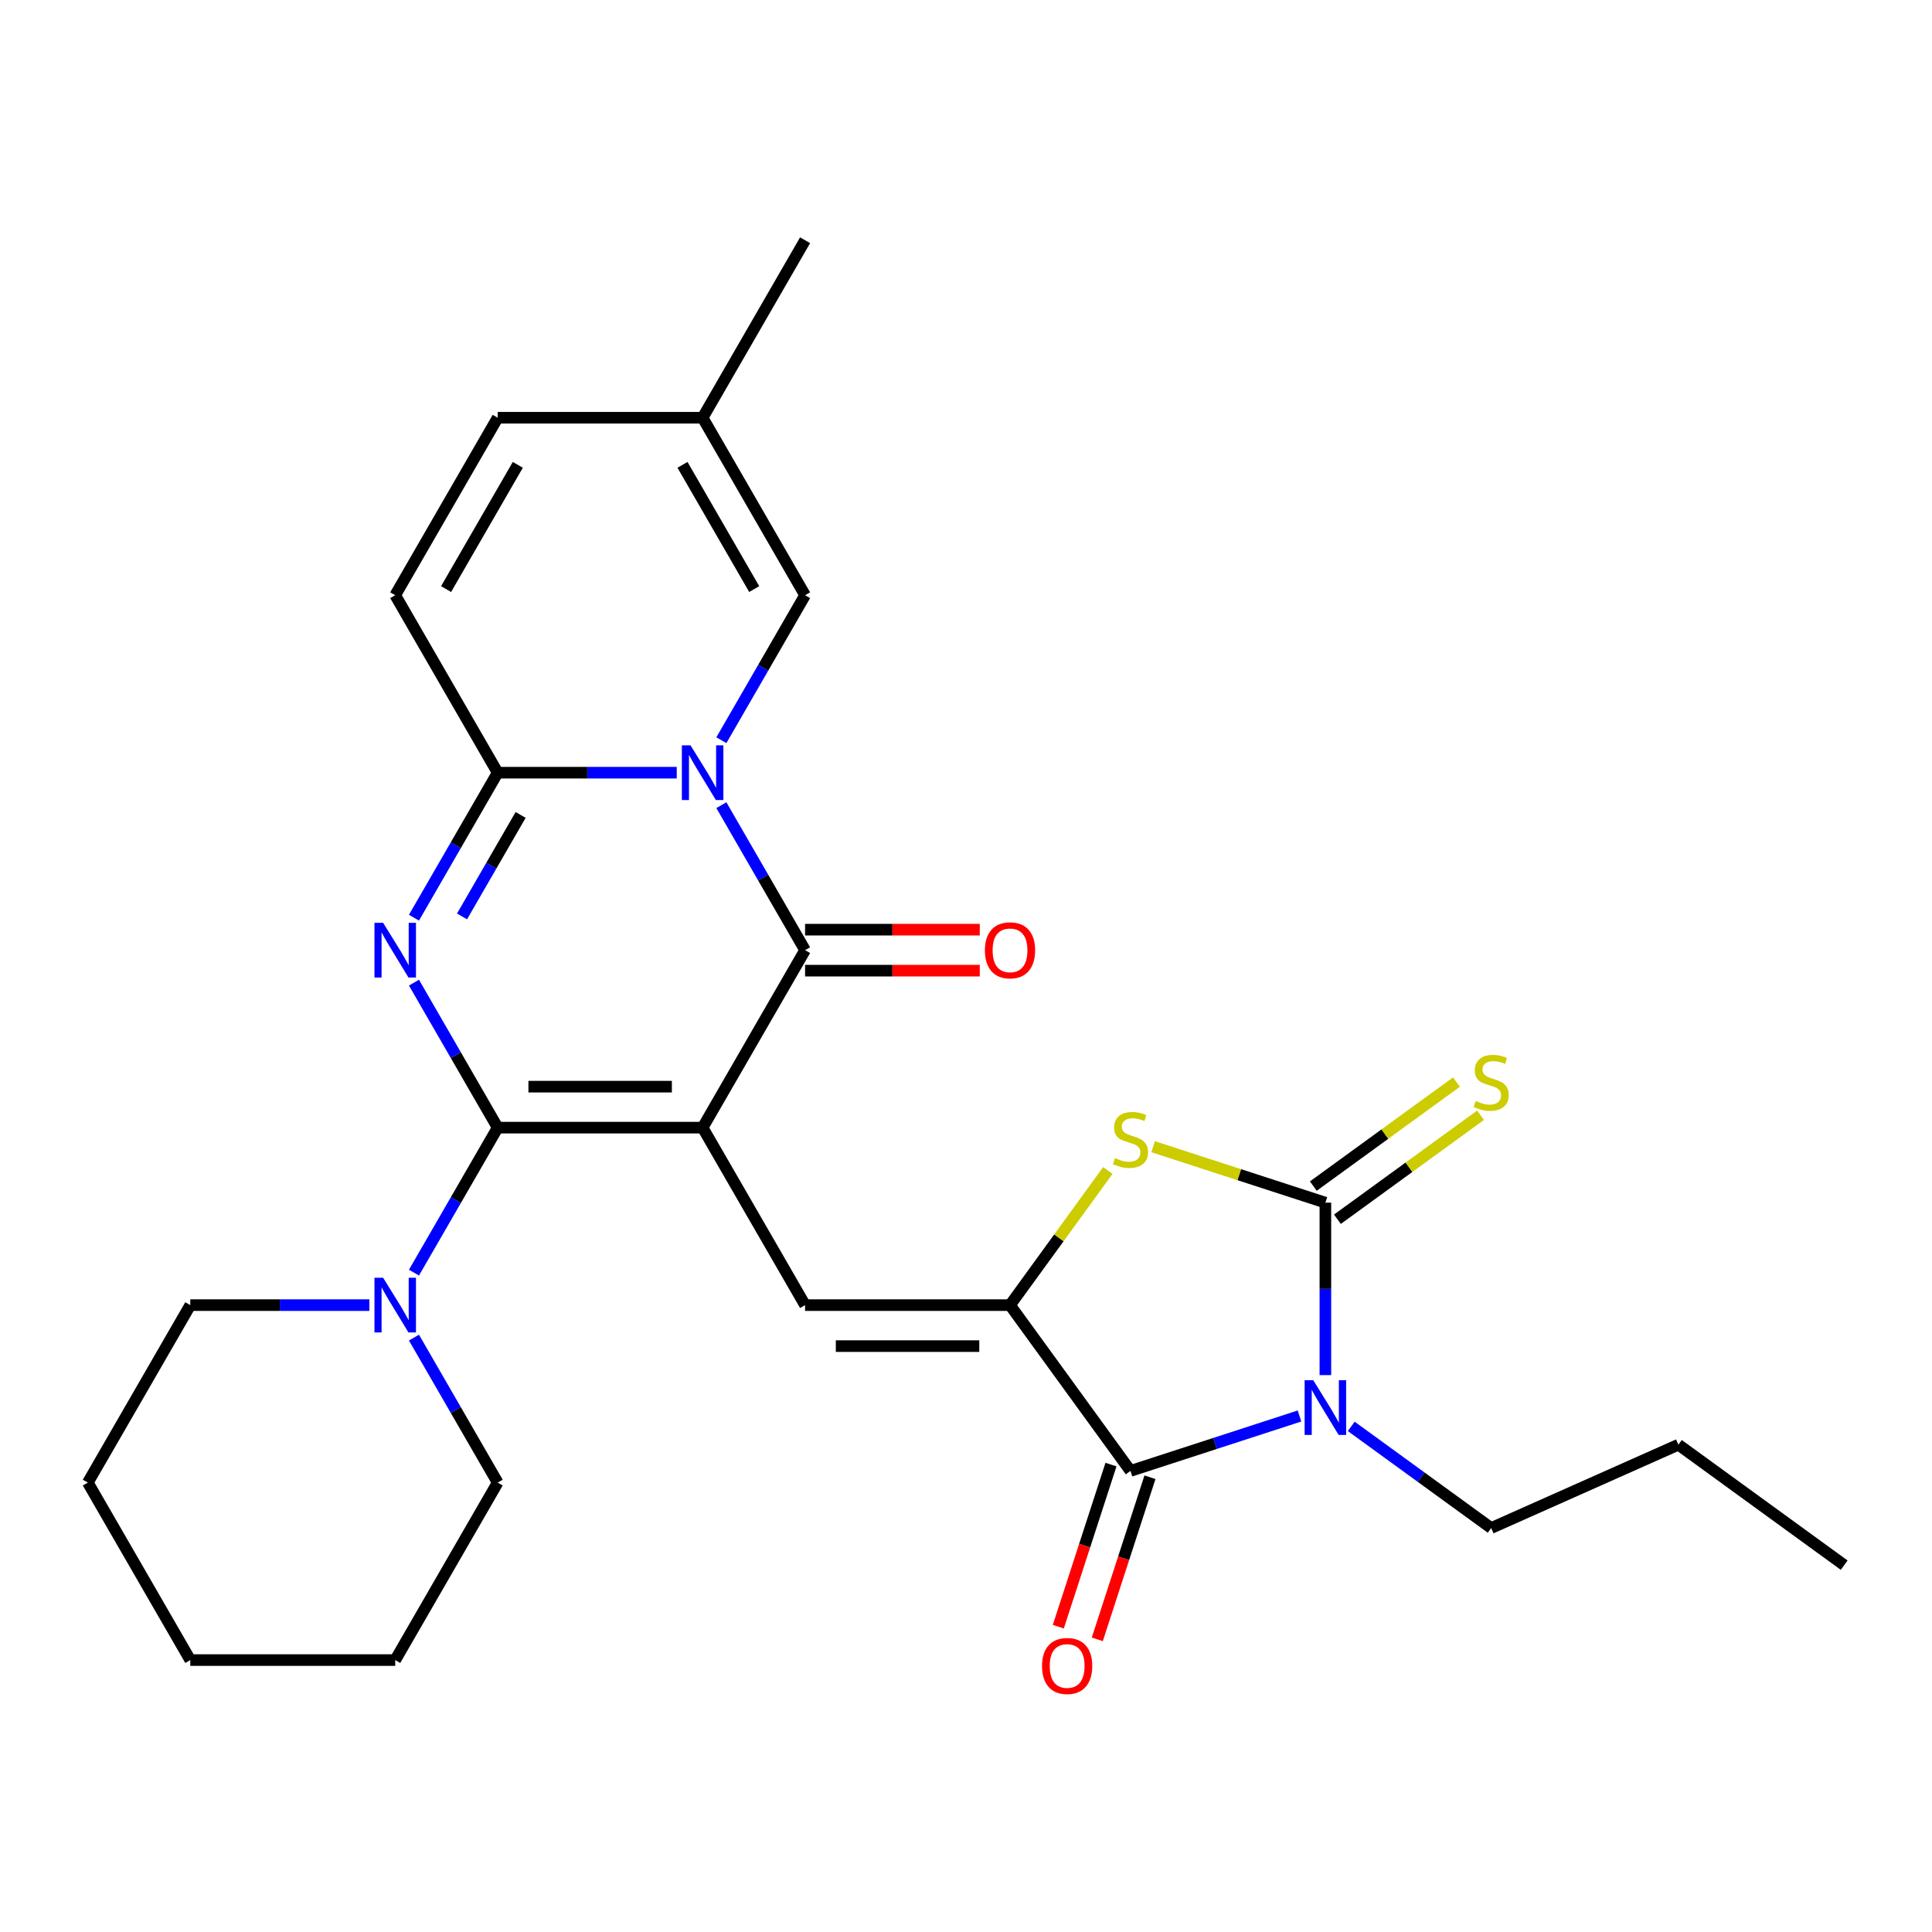 <?xml version='1.0' encoding='iso-8859-1'?>
<svg version='1.1' baseProfile='full'
              xmlns='http://www.w3.org/2000/svg'
                      xmlns:rdkit='http://www.rdkit.org/xml'
                      xmlns:xlink='http://www.w3.org/1999/xlink'
                  xml:space='preserve'
width='1000px' height='1000px' viewBox='0 0 1000 1000'>
<!-- END OF HEADER -->
<rect style='opacity:1.0;fill:#FFFFFF;stroke:none' width='1000' height='1000' x='0' y='0'> </rect>
<path class='bond-0' d='M 363.674,583.667 L 257.601,583.667' style='fill:none;fill-rule:evenodd;stroke:#000000;stroke-width:6px;stroke-linecap:butt;stroke-linejoin:miter;stroke-opacity:1' />
<path class='bond-0' d='M 347.763,562.452 L 273.512,562.452' style='fill:none;fill-rule:evenodd;stroke:#000000;stroke-width:6px;stroke-linecap:butt;stroke-linejoin:miter;stroke-opacity:1' />
<path class='bond-4' d='M 363.674,583.667 L 416.71,491.805' style='fill:none;fill-rule:evenodd;stroke:#000000;stroke-width:6px;stroke-linecap:butt;stroke-linejoin:miter;stroke-opacity:1' />
<path class='bond-9' d='M 363.674,583.667 L 416.71,675.529' style='fill:none;fill-rule:evenodd;stroke:#000000;stroke-width:6px;stroke-linecap:butt;stroke-linejoin:miter;stroke-opacity:1' />
<path class='bond-2' d='M 257.601,583.667 L 235.936,546.142' style='fill:none;fill-rule:evenodd;stroke:#000000;stroke-width:6px;stroke-linecap:butt;stroke-linejoin:miter;stroke-opacity:1' />
<path class='bond-2' d='M 235.936,546.142 L 214.27,508.617' style='fill:none;fill-rule:evenodd;stroke:#0000FF;stroke-width:6px;stroke-linecap:butt;stroke-linejoin:miter;stroke-opacity:1' />
<path class='bond-11' d='M 257.601,583.667 L 235.936,621.192' style='fill:none;fill-rule:evenodd;stroke:#000000;stroke-width:6px;stroke-linecap:butt;stroke-linejoin:miter;stroke-opacity:1' />
<path class='bond-11' d='M 235.936,621.192 L 214.27,658.717' style='fill:none;fill-rule:evenodd;stroke:#0000FF;stroke-width:6px;stroke-linecap:butt;stroke-linejoin:miter;stroke-opacity:1' />
<path class='bond-1' d='M 373.38,416.755 L 395.045,454.28' style='fill:none;fill-rule:evenodd;stroke:#0000FF;stroke-width:6px;stroke-linecap:butt;stroke-linejoin:miter;stroke-opacity:1' />
<path class='bond-1' d='M 395.045,454.28 L 416.71,491.805' style='fill:none;fill-rule:evenodd;stroke:#000000;stroke-width:6px;stroke-linecap:butt;stroke-linejoin:miter;stroke-opacity:1' />
<path class='bond-6' d='M 350.282,399.943 L 303.941,399.943' style='fill:none;fill-rule:evenodd;stroke:#0000FF;stroke-width:6px;stroke-linecap:butt;stroke-linejoin:miter;stroke-opacity:1' />
<path class='bond-6' d='M 303.941,399.943 L 257.601,399.943' style='fill:none;fill-rule:evenodd;stroke:#000000;stroke-width:6px;stroke-linecap:butt;stroke-linejoin:miter;stroke-opacity:1' />
<path class='bond-12' d='M 373.38,383.131 L 395.045,345.606' style='fill:none;fill-rule:evenodd;stroke:#0000FF;stroke-width:6px;stroke-linecap:butt;stroke-linejoin:miter;stroke-opacity:1' />
<path class='bond-12' d='M 395.045,345.606 L 416.71,308.081' style='fill:none;fill-rule:evenodd;stroke:#000000;stroke-width:6px;stroke-linecap:butt;stroke-linejoin:miter;stroke-opacity:1' />
<path class='bond-28' d='M 214.27,474.993 L 235.936,437.468' style='fill:none;fill-rule:evenodd;stroke:#0000FF;stroke-width:6px;stroke-linecap:butt;stroke-linejoin:miter;stroke-opacity:1' />
<path class='bond-28' d='M 235.936,437.468 L 257.601,399.943' style='fill:none;fill-rule:evenodd;stroke:#000000;stroke-width:6px;stroke-linecap:butt;stroke-linejoin:miter;stroke-opacity:1' />
<path class='bond-28' d='M 239.142,474.343 L 254.308,448.075' style='fill:none;fill-rule:evenodd;stroke:#0000FF;stroke-width:6px;stroke-linecap:butt;stroke-linejoin:miter;stroke-opacity:1' />
<path class='bond-28' d='M 254.308,448.075 L 269.474,421.808' style='fill:none;fill-rule:evenodd;stroke:#000000;stroke-width:6px;stroke-linecap:butt;stroke-linejoin:miter;stroke-opacity:1' />
<path class='bond-3' d='M 672.621,732.916 L 628.876,747.13' style='fill:none;fill-rule:evenodd;stroke:#0000FF;stroke-width:6px;stroke-linecap:butt;stroke-linejoin:miter;stroke-opacity:1' />
<path class='bond-3' d='M 628.876,747.13 L 585.132,761.344' style='fill:none;fill-rule:evenodd;stroke:#000000;stroke-width:6px;stroke-linecap:butt;stroke-linejoin:miter;stroke-opacity:1' />
<path class='bond-19' d='M 699.405,738.295 L 735.616,764.604' style='fill:none;fill-rule:evenodd;stroke:#0000FF;stroke-width:6px;stroke-linecap:butt;stroke-linejoin:miter;stroke-opacity:1' />
<path class='bond-19' d='M 735.616,764.604 L 771.828,790.913' style='fill:none;fill-rule:evenodd;stroke:#000000;stroke-width:6px;stroke-linecap:butt;stroke-linejoin:miter;stroke-opacity:1' />
<path class='bond-29' d='M 686.013,711.753 L 686.013,667.123' style='fill:none;fill-rule:evenodd;stroke:#0000FF;stroke-width:6px;stroke-linecap:butt;stroke-linejoin:miter;stroke-opacity:1' />
<path class='bond-29' d='M 686.013,667.123 L 686.013,622.492' style='fill:none;fill-rule:evenodd;stroke:#000000;stroke-width:6px;stroke-linecap:butt;stroke-linejoin:miter;stroke-opacity:1' />
<path class='bond-17' d='M 416.71,502.412 L 461.921,502.412' style='fill:none;fill-rule:evenodd;stroke:#000000;stroke-width:6px;stroke-linecap:butt;stroke-linejoin:miter;stroke-opacity:1' />
<path class='bond-17' d='M 461.921,502.412 L 507.132,502.412' style='fill:none;fill-rule:evenodd;stroke:#FF0000;stroke-width:6px;stroke-linecap:butt;stroke-linejoin:miter;stroke-opacity:1' />
<path class='bond-17' d='M 416.71,481.197 L 461.921,481.197' style='fill:none;fill-rule:evenodd;stroke:#000000;stroke-width:6px;stroke-linecap:butt;stroke-linejoin:miter;stroke-opacity:1' />
<path class='bond-17' d='M 461.921,481.197 L 507.132,481.197' style='fill:none;fill-rule:evenodd;stroke:#FF0000;stroke-width:6px;stroke-linecap:butt;stroke-linejoin:miter;stroke-opacity:1' />
<path class='bond-5' d='M 686.013,622.492 L 641.438,608.009' style='fill:none;fill-rule:evenodd;stroke:#000000;stroke-width:6px;stroke-linecap:butt;stroke-linejoin:miter;stroke-opacity:1' />
<path class='bond-5' d='M 641.438,608.009 L 596.863,593.526' style='fill:none;fill-rule:evenodd;stroke:#CCCC00;stroke-width:6px;stroke-linecap:butt;stroke-linejoin:miter;stroke-opacity:1' />
<path class='bond-14' d='M 692.248,631.074 L 729.289,604.161' style='fill:none;fill-rule:evenodd;stroke:#000000;stroke-width:6px;stroke-linecap:butt;stroke-linejoin:miter;stroke-opacity:1' />
<path class='bond-14' d='M 729.289,604.161 L 766.331,577.249' style='fill:none;fill-rule:evenodd;stroke:#CCCC00;stroke-width:6px;stroke-linecap:butt;stroke-linejoin:miter;stroke-opacity:1' />
<path class='bond-14' d='M 679.778,613.911 L 716.82,586.998' style='fill:none;fill-rule:evenodd;stroke:#000000;stroke-width:6px;stroke-linecap:butt;stroke-linejoin:miter;stroke-opacity:1' />
<path class='bond-14' d='M 716.82,586.998 L 753.861,560.086' style='fill:none;fill-rule:evenodd;stroke:#CCCC00;stroke-width:6px;stroke-linecap:butt;stroke-linejoin:miter;stroke-opacity:1' />
<path class='bond-13' d='M 257.601,399.943 L 204.564,308.081' style='fill:none;fill-rule:evenodd;stroke:#000000;stroke-width:6px;stroke-linecap:butt;stroke-linejoin:miter;stroke-opacity:1' />
<path class='bond-7' d='M 522.783,675.529 L 416.71,675.529' style='fill:none;fill-rule:evenodd;stroke:#000000;stroke-width:6px;stroke-linecap:butt;stroke-linejoin:miter;stroke-opacity:1' />
<path class='bond-7' d='M 506.872,696.743 L 432.621,696.743' style='fill:none;fill-rule:evenodd;stroke:#000000;stroke-width:6px;stroke-linecap:butt;stroke-linejoin:miter;stroke-opacity:1' />
<path class='bond-8' d='M 522.783,675.529 L 585.132,761.344' style='fill:none;fill-rule:evenodd;stroke:#000000;stroke-width:6px;stroke-linecap:butt;stroke-linejoin:miter;stroke-opacity:1' />
<path class='bond-10' d='M 522.783,675.529 L 548.092,640.695' style='fill:none;fill-rule:evenodd;stroke:#000000;stroke-width:6px;stroke-linecap:butt;stroke-linejoin:miter;stroke-opacity:1' />
<path class='bond-10' d='M 548.092,640.695 L 573.4,605.861' style='fill:none;fill-rule:evenodd;stroke:#CCCC00;stroke-width:6px;stroke-linecap:butt;stroke-linejoin:miter;stroke-opacity:1' />
<path class='bond-18' d='M 575.043,758.066 L 561.411,800.021' style='fill:none;fill-rule:evenodd;stroke:#000000;stroke-width:6px;stroke-linecap:butt;stroke-linejoin:miter;stroke-opacity:1' />
<path class='bond-18' d='M 561.411,800.021 L 547.78,841.975' style='fill:none;fill-rule:evenodd;stroke:#FF0000;stroke-width:6px;stroke-linecap:butt;stroke-linejoin:miter;stroke-opacity:1' />
<path class='bond-18' d='M 595.22,764.621 L 581.588,806.576' style='fill:none;fill-rule:evenodd;stroke:#000000;stroke-width:6px;stroke-linecap:butt;stroke-linejoin:miter;stroke-opacity:1' />
<path class='bond-18' d='M 581.588,806.576 L 567.956,848.531' style='fill:none;fill-rule:evenodd;stroke:#FF0000;stroke-width:6px;stroke-linecap:butt;stroke-linejoin:miter;stroke-opacity:1' />
<path class='bond-20' d='M 191.172,675.529 L 144.832,675.529' style='fill:none;fill-rule:evenodd;stroke:#0000FF;stroke-width:6px;stroke-linecap:butt;stroke-linejoin:miter;stroke-opacity:1' />
<path class='bond-20' d='M 144.832,675.529 L 98.491,675.529' style='fill:none;fill-rule:evenodd;stroke:#000000;stroke-width:6px;stroke-linecap:butt;stroke-linejoin:miter;stroke-opacity:1' />
<path class='bond-21' d='M 214.27,692.34 L 235.936,729.866' style='fill:none;fill-rule:evenodd;stroke:#0000FF;stroke-width:6px;stroke-linecap:butt;stroke-linejoin:miter;stroke-opacity:1' />
<path class='bond-21' d='M 235.936,729.866 L 257.601,767.391' style='fill:none;fill-rule:evenodd;stroke:#000000;stroke-width:6px;stroke-linecap:butt;stroke-linejoin:miter;stroke-opacity:1' />
<path class='bond-15' d='M 416.71,308.081 L 363.674,216.219' style='fill:none;fill-rule:evenodd;stroke:#000000;stroke-width:6px;stroke-linecap:butt;stroke-linejoin:miter;stroke-opacity:1' />
<path class='bond-15' d='M 390.382,304.909 L 353.257,240.605' style='fill:none;fill-rule:evenodd;stroke:#000000;stroke-width:6px;stroke-linecap:butt;stroke-linejoin:miter;stroke-opacity:1' />
<path class='bond-30' d='M 204.564,308.081 L 257.601,216.219' style='fill:none;fill-rule:evenodd;stroke:#000000;stroke-width:6px;stroke-linecap:butt;stroke-linejoin:miter;stroke-opacity:1' />
<path class='bond-30' d='M 230.892,304.909 L 268.018,240.605' style='fill:none;fill-rule:evenodd;stroke:#000000;stroke-width:6px;stroke-linecap:butt;stroke-linejoin:miter;stroke-opacity:1' />
<path class='bond-16' d='M 363.674,216.219 L 257.601,216.219' style='fill:none;fill-rule:evenodd;stroke:#000000;stroke-width:6px;stroke-linecap:butt;stroke-linejoin:miter;stroke-opacity:1' />
<path class='bond-22' d='M 363.674,216.219 L 416.71,124.357' style='fill:none;fill-rule:evenodd;stroke:#000000;stroke-width:6px;stroke-linecap:butt;stroke-linejoin:miter;stroke-opacity:1' />
<path class='bond-23' d='M 771.828,790.913 L 868.731,747.77' style='fill:none;fill-rule:evenodd;stroke:#000000;stroke-width:6px;stroke-linecap:butt;stroke-linejoin:miter;stroke-opacity:1' />
<path class='bond-24' d='M 98.491,675.529 L 45.455,767.391' style='fill:none;fill-rule:evenodd;stroke:#000000;stroke-width:6px;stroke-linecap:butt;stroke-linejoin:miter;stroke-opacity:1' />
<path class='bond-25' d='M 257.601,767.391 L 204.564,859.253' style='fill:none;fill-rule:evenodd;stroke:#000000;stroke-width:6px;stroke-linecap:butt;stroke-linejoin:miter;stroke-opacity:1' />
<path class='bond-26' d='M 868.731,747.77 L 954.545,810.118' style='fill:none;fill-rule:evenodd;stroke:#000000;stroke-width:6px;stroke-linecap:butt;stroke-linejoin:miter;stroke-opacity:1' />
<path class='bond-31' d='M 45.455,767.391 L 98.491,859.253' style='fill:none;fill-rule:evenodd;stroke:#000000;stroke-width:6px;stroke-linecap:butt;stroke-linejoin:miter;stroke-opacity:1' />
<path class='bond-27' d='M 204.564,859.253 L 98.491,859.253' style='fill:none;fill-rule:evenodd;stroke:#000000;stroke-width:6px;stroke-linecap:butt;stroke-linejoin:miter;stroke-opacity:1' />
<path  class='atom-2' d='M 357.414 385.783
L 366.694 400.783
Q 367.614 402.263, 369.094 404.943
Q 370.574 407.623, 370.654 407.783
L 370.654 385.783
L 374.414 385.783
L 374.414 414.103
L 370.534 414.103
L 360.574 397.703
Q 359.414 395.783, 358.174 393.583
Q 356.974 391.383, 356.614 390.703
L 356.614 414.103
L 352.934 414.103
L 352.934 385.783
L 357.414 385.783
' fill='#0000FF'/>
<path  class='atom-3' d='M 198.304 477.645
L 207.584 492.645
Q 208.504 494.125, 209.984 496.805
Q 211.464 499.485, 211.544 499.645
L 211.544 477.645
L 215.304 477.645
L 215.304 505.965
L 211.424 505.965
L 201.464 489.565
Q 200.304 487.645, 199.064 485.445
Q 197.864 483.245, 197.504 482.565
L 197.504 505.965
L 193.824 505.965
L 193.824 477.645
L 198.304 477.645
' fill='#0000FF'/>
<path  class='atom-4' d='M 679.753 714.405
L 689.033 729.405
Q 689.953 730.885, 691.433 733.565
Q 692.913 736.245, 692.993 736.405
L 692.993 714.405
L 696.753 714.405
L 696.753 742.725
L 692.873 742.725
L 682.913 726.325
Q 681.753 724.405, 680.513 722.205
Q 679.313 720.005, 678.953 719.325
L 678.953 742.725
L 675.273 742.725
L 675.273 714.405
L 679.753 714.405
' fill='#0000FF'/>
<path  class='atom-11' d='M 577.132 599.434
Q 577.452 599.554, 578.772 600.114
Q 580.092 600.674, 581.532 601.034
Q 583.012 601.354, 584.452 601.354
Q 587.132 601.354, 588.692 600.074
Q 590.252 598.754, 590.252 596.474
Q 590.252 594.914, 589.452 593.954
Q 588.692 592.994, 587.492 592.474
Q 586.292 591.954, 584.292 591.354
Q 581.772 590.594, 580.252 589.874
Q 578.772 589.154, 577.692 587.634
Q 576.652 586.114, 576.652 583.554
Q 576.652 579.994, 579.052 577.794
Q 581.492 575.594, 586.292 575.594
Q 589.572 575.594, 593.292 577.154
L 592.372 580.234
Q 588.972 578.834, 586.412 578.834
Q 583.652 578.834, 582.132 579.994
Q 580.612 581.114, 580.652 583.074
Q 580.652 584.594, 581.412 585.514
Q 582.212 586.434, 583.332 586.954
Q 584.492 587.474, 586.412 588.074
Q 588.972 588.874, 590.492 589.674
Q 592.012 590.474, 593.092 592.114
Q 594.212 593.714, 594.212 596.474
Q 594.212 600.394, 591.572 602.514
Q 588.972 604.594, 584.612 604.594
Q 582.092 604.594, 580.172 604.034
Q 578.292 603.514, 576.052 602.594
L 577.132 599.434
' fill='#CCCC00'/>
<path  class='atom-12' d='M 198.304 661.369
L 207.584 676.369
Q 208.504 677.849, 209.984 680.529
Q 211.464 683.209, 211.544 683.369
L 211.544 661.369
L 215.304 661.369
L 215.304 689.689
L 211.424 689.689
L 201.464 673.289
Q 200.304 671.369, 199.064 669.169
Q 197.864 666.969, 197.504 666.289
L 197.504 689.689
L 193.824 689.689
L 193.824 661.369
L 198.304 661.369
' fill='#0000FF'/>
<path  class='atom-15' d='M 763.828 569.864
Q 764.148 569.984, 765.468 570.544
Q 766.788 571.104, 768.228 571.464
Q 769.708 571.784, 771.148 571.784
Q 773.828 571.784, 775.388 570.504
Q 776.948 569.184, 776.948 566.904
Q 776.948 565.344, 776.148 564.384
Q 775.388 563.424, 774.188 562.904
Q 772.988 562.384, 770.988 561.784
Q 768.468 561.024, 766.948 560.304
Q 765.468 559.584, 764.388 558.064
Q 763.348 556.544, 763.348 553.984
Q 763.348 550.424, 765.748 548.224
Q 768.188 546.024, 772.988 546.024
Q 776.268 546.024, 779.988 547.584
L 779.068 550.664
Q 775.668 549.264, 773.108 549.264
Q 770.348 549.264, 768.828 550.424
Q 767.308 551.544, 767.348 553.504
Q 767.348 555.024, 768.108 555.944
Q 768.908 556.864, 770.028 557.384
Q 771.188 557.904, 773.108 558.504
Q 775.668 559.304, 777.188 560.104
Q 778.708 560.904, 779.788 562.544
Q 780.908 564.144, 780.908 566.904
Q 780.908 570.824, 778.268 572.944
Q 775.668 575.024, 771.308 575.024
Q 768.788 575.024, 766.868 574.464
Q 764.988 573.944, 762.748 573.024
L 763.828 569.864
' fill='#CCCC00'/>
<path  class='atom-18' d='M 509.783 491.885
Q 509.783 485.085, 513.143 481.285
Q 516.503 477.485, 522.783 477.485
Q 529.063 477.485, 532.423 481.285
Q 535.783 485.085, 535.783 491.885
Q 535.783 498.765, 532.383 502.685
Q 528.983 506.565, 522.783 506.565
Q 516.543 506.565, 513.143 502.685
Q 509.783 498.805, 509.783 491.885
M 522.783 503.365
Q 527.103 503.365, 529.423 500.485
Q 531.783 497.565, 531.783 491.885
Q 531.783 486.325, 529.423 483.525
Q 527.103 480.685, 522.783 480.685
Q 518.463 480.685, 516.103 483.485
Q 513.783 486.285, 513.783 491.885
Q 513.783 497.605, 516.103 500.485
Q 518.463 503.365, 522.783 503.365
' fill='#FF0000'/>
<path  class='atom-19' d='M 539.353 862.305
Q 539.353 855.505, 542.713 851.705
Q 546.073 847.905, 552.353 847.905
Q 558.633 847.905, 561.993 851.705
Q 565.353 855.505, 565.353 862.305
Q 565.353 869.185, 561.953 873.105
Q 558.553 876.985, 552.353 876.985
Q 546.113 876.985, 542.713 873.105
Q 539.353 869.225, 539.353 862.305
M 552.353 873.785
Q 556.673 873.785, 558.993 870.905
Q 561.353 867.985, 561.353 862.305
Q 561.353 856.745, 558.993 853.945
Q 556.673 851.105, 552.353 851.105
Q 548.033 851.105, 545.673 853.905
Q 543.353 856.705, 543.353 862.305
Q 543.353 868.025, 545.673 870.905
Q 548.033 873.785, 552.353 873.785
' fill='#FF0000'/>
</svg>
